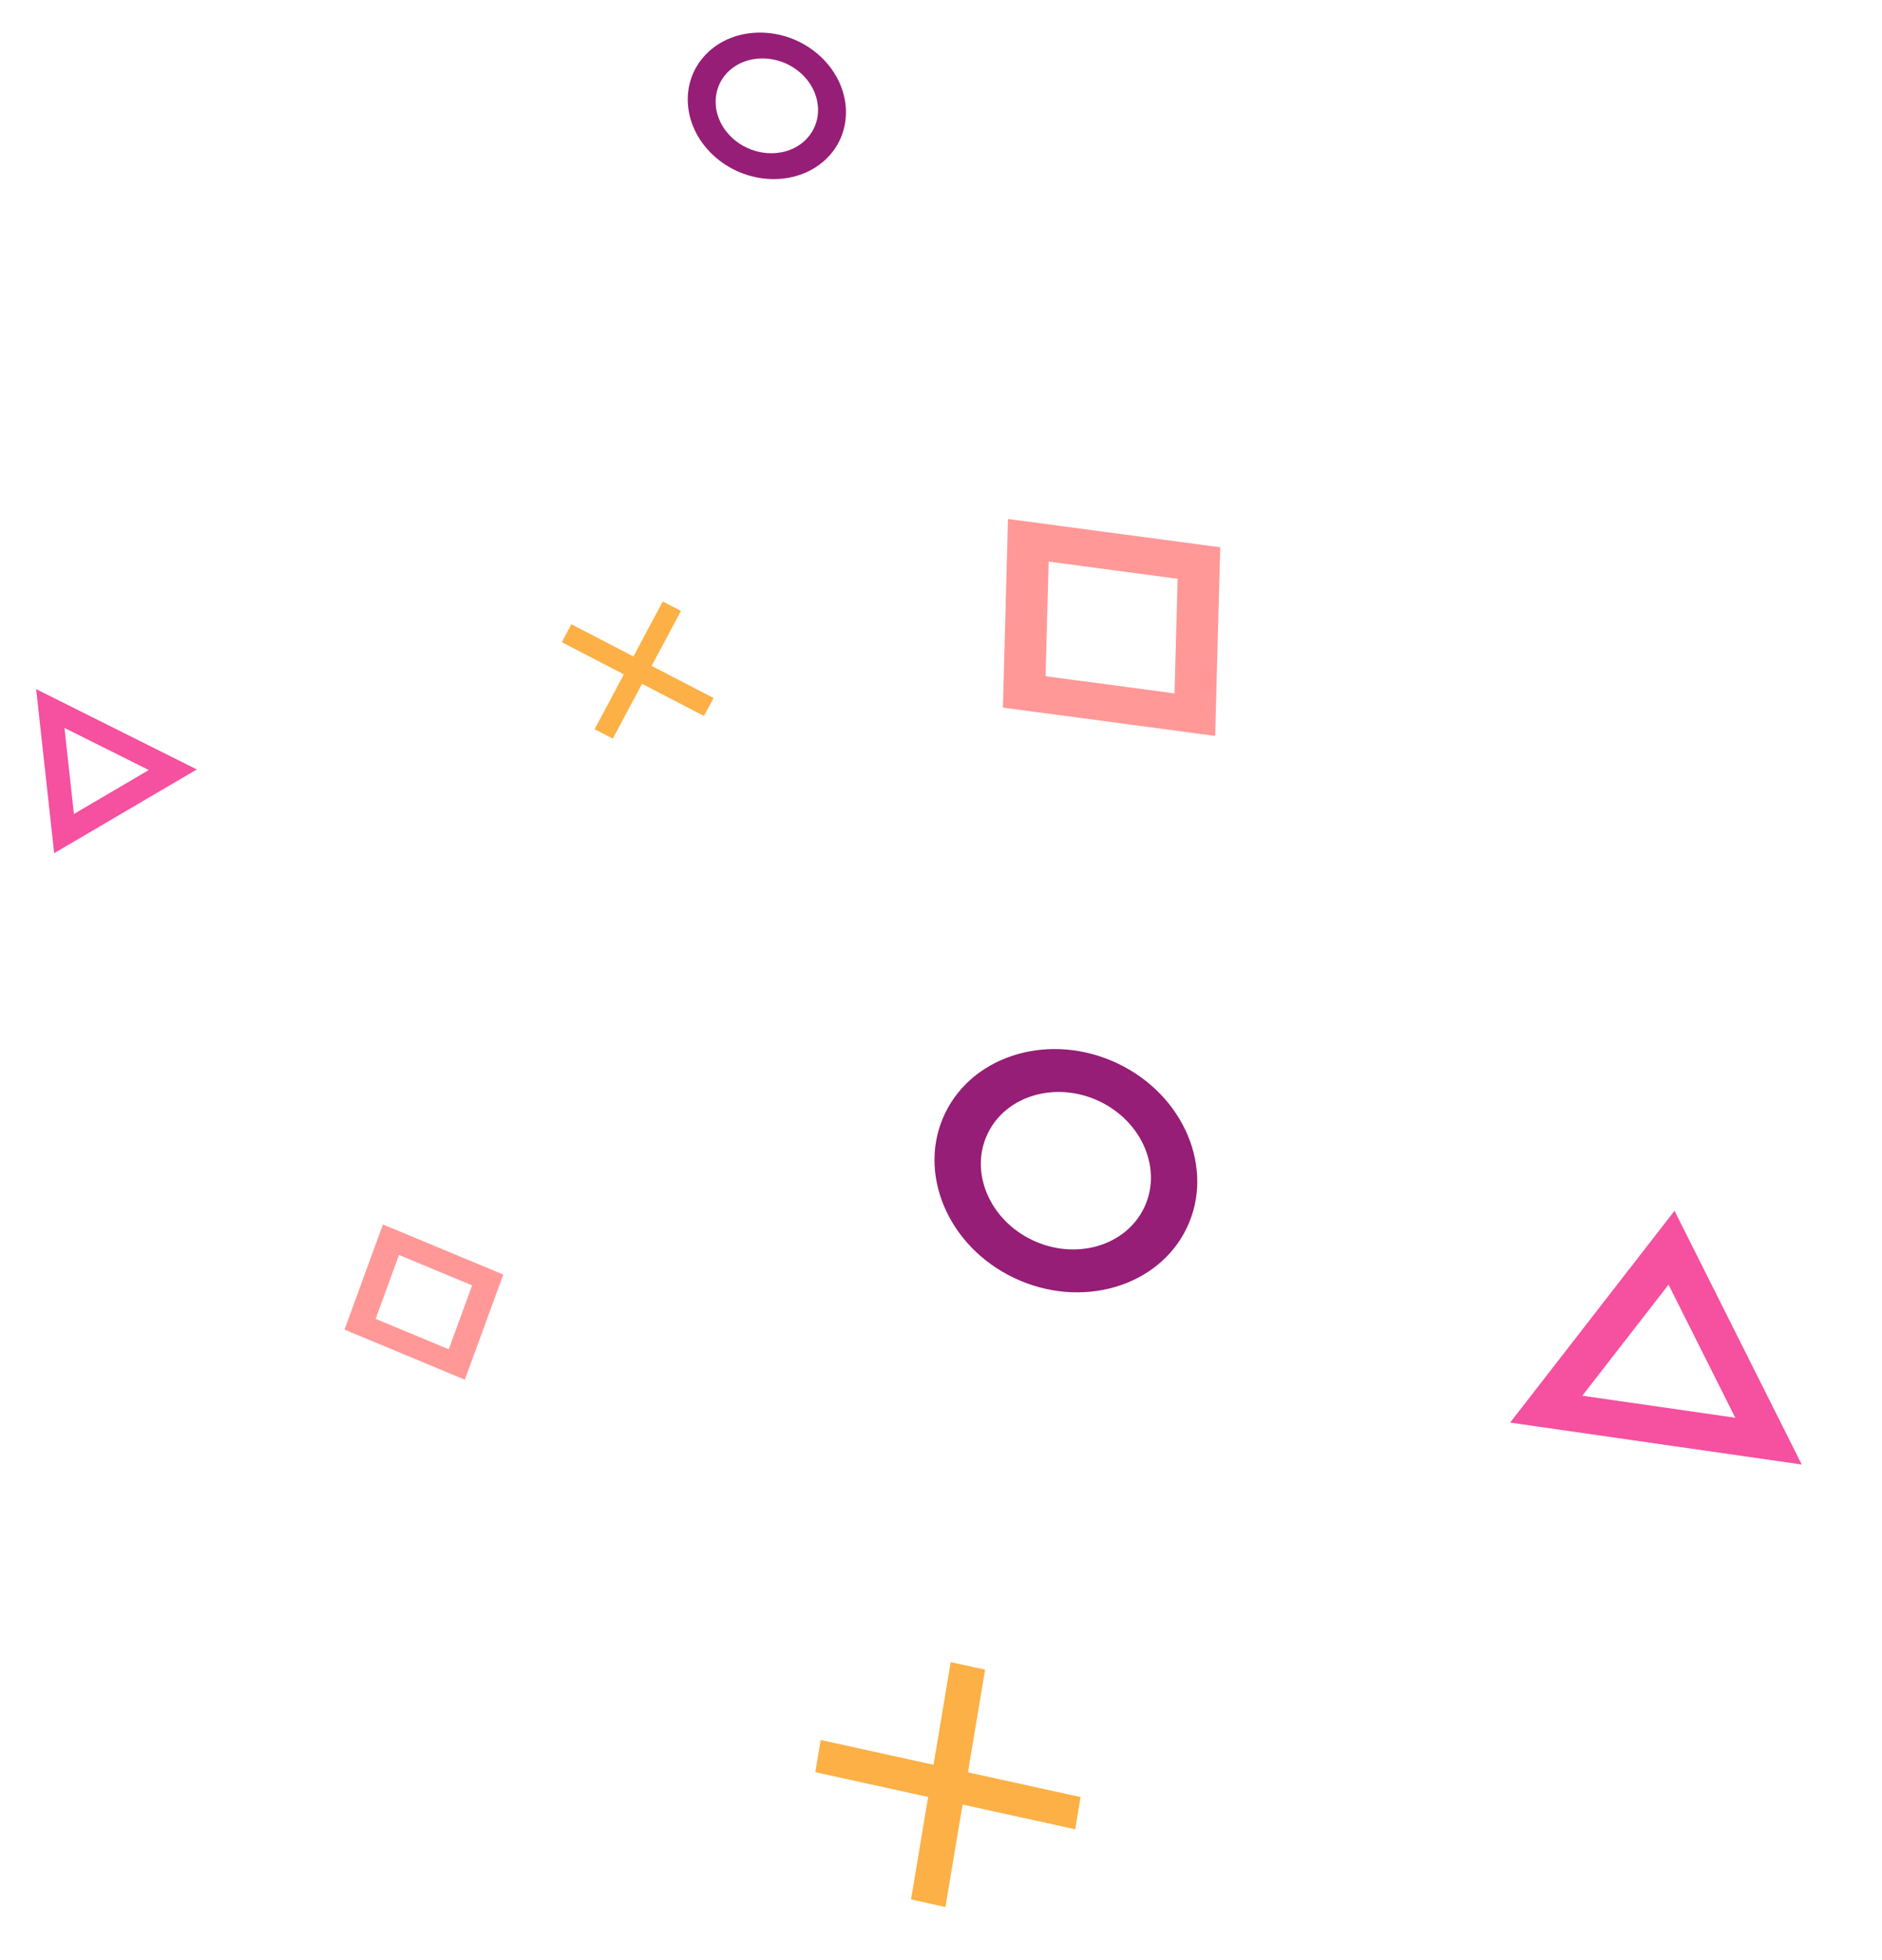 <svg width="170" height="177" viewBox="0 0 170 177" fill="none" xmlns="http://www.w3.org/2000/svg">
<path d="M74.751 14.231C72.221 16.816 67.704 16.822 64.681 14.246C61.658 11.669 61.257 7.471 63.787 4.886C66.317 2.302 70.835 2.295 73.858 4.872C76.881 7.448 77.281 11.647 74.751 14.231ZM72.817 12.583C74.455 10.91 74.196 8.193 72.239 6.525C70.282 4.857 67.359 4.862 65.721 6.535C64.083 8.208 64.343 10.925 66.299 12.592C68.256 14.26 71.18 14.256 72.817 12.583Z" fill="#961E76"/>
<path d="M107.19 110.913C104.611 116.253 97.62 118.27 91.604 115.409C85.589 112.548 82.793 105.875 85.371 100.535C87.949 95.194 94.941 93.178 100.956 96.039C106.972 98.9 109.768 105.573 107.19 110.913ZM103.341 109.082C105.01 105.625 103.201 101.308 99.307 99.456C95.413 97.603 90.889 98.908 89.22 102.365C87.551 105.822 89.36 110.14 93.254 111.992C97.148 113.844 101.672 112.539 103.341 109.082Z" fill="#961E76"/>
<path d="M64.455 63.036L51.61 56.375L50.747 57.995L63.592 64.656L64.455 63.036Z" fill="#FCB045"/>
<path d="M61.51 55.17L59.867 54.32L53.709 65.855L55.353 66.705L61.51 55.17Z" fill="#FCB045"/>
<path d="M97.609 162.291L74.133 157.136L73.647 160.043L97.122 165.199L97.609 162.291Z" fill="#FCB045"/>
<path d="M88.985 150.784L85.877 150.102L82.291 171.535L85.4 172.218L88.985 150.784Z" fill="#FCB045"/>
<path d="M3.265 62.234L17.779 69.486L4.894 77.05L3.264 62.23L3.265 62.234ZM13.433 69.539L5.823 65.739L6.677 73.507L13.434 69.544L13.433 69.539Z" fill="#F650A0"/>
<path d="M151.259 109.344L162.75 132.258L136.408 128.472L151.262 109.337L151.259 109.344ZM156.744 128.027L150.718 116.015L142.93 126.045L156.741 128.033L156.744 128.027Z" fill="#F650A0"/>
<path d="M41.987 124.598L31.118 120.075L34.591 110.58L45.46 115.103L41.987 124.598ZM33.932 119.103L40.536 121.852L42.647 116.082L36.043 113.333L33.932 119.103Z" fill="#FF9897"/>
<path d="M109.764 66.457L90.592 63.904L91.05 46.869L110.222 49.422L109.764 66.457ZM94.445 61.068L106.095 62.62L106.374 52.268L94.724 50.717L94.445 61.068Z" fill="#FF9897"/>
</svg>
